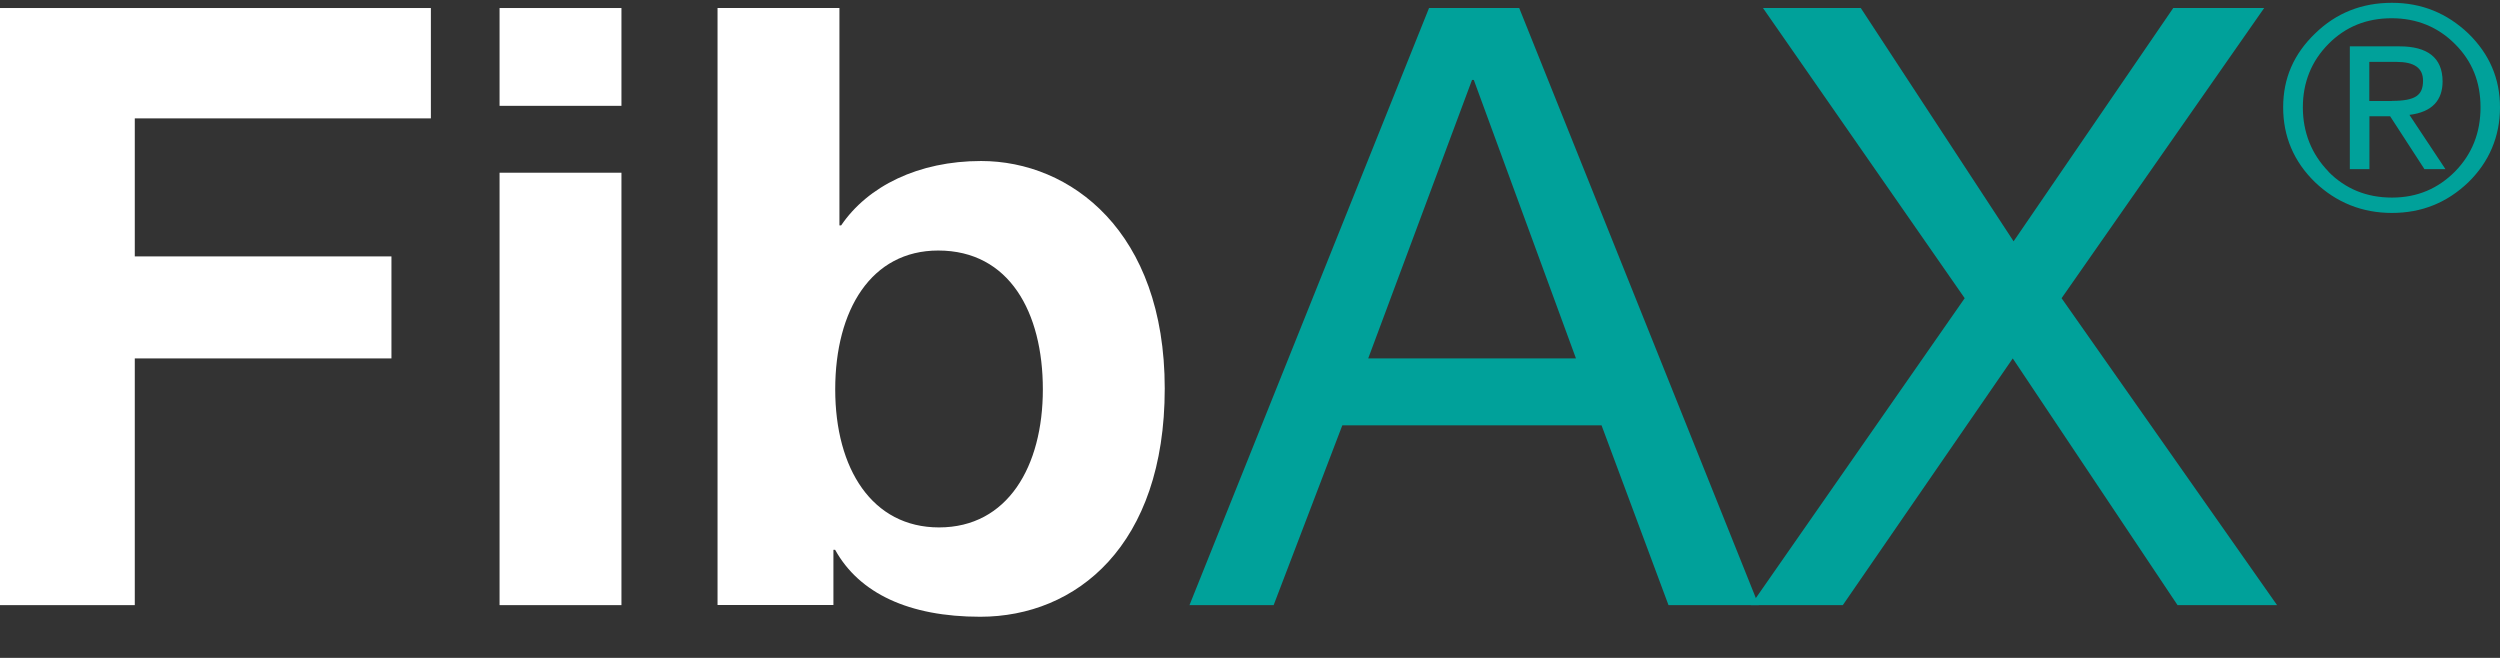 <svg width="57" height="15" viewBox="0 0 57 15" fill="none" xmlns="http://www.w3.org/2000/svg">
<rect x="0" y="0" width="57" height="15" fill="#333333" stroke="none"/>
<g clip-path="url(#clip0_10211_1803)">
<path d="M9.824 0.183V2.699H3.073V5.846H8.925V8.172H3.073V13.797H0V0.183H9.824Z" fill="white"/>
<path d="M14.169 0.183V2.413H11.39V0.183H14.169ZM14.169 3.938V13.797H11.39V3.938H14.169Z" fill="white"/>
<path d="M19.139 0.183V5.139H19.178C19.786 4.244 20.94 3.671 22.369 3.671C24.405 3.671 26.556 5.273 26.556 8.857C26.556 12.441 24.54 14.062 22.349 14.062C20.724 14.062 19.59 13.527 19.041 12.536H19.002V13.794H16.36V0.183H19.139ZM21.41 12.025C22.976 12.025 23.777 10.633 23.777 8.878C23.777 7.123 23.015 5.712 21.391 5.712C19.864 5.712 19.043 7.066 19.043 8.878C19.043 10.69 19.886 12.025 21.41 12.025Z" fill="white"/>
<path d="M34.638 0.183L40.098 13.797H38.042L36.515 9.697H30.605L29.039 13.797H27.12L32.582 0.183H34.638ZM33.562 1.823L31.195 8.172H35.932L33.603 1.823H33.564H33.562Z" fill="#00A19A"/>
<path d="M42.426 0.183L45.91 5.502L49.55 0.183H51.623L47.004 6.799L51.917 13.797H49.648L45.891 8.172L42.016 13.797H39.921L44.795 6.799L40.196 0.183H42.426Z" fill="#00A19A"/>
<path d="M56.277 0.762C56.756 1.229 57 1.787 57 2.447C57 3.107 56.756 3.69 56.277 4.157C55.789 4.624 55.212 4.855 54.535 4.855C53.857 4.855 53.265 4.617 52.779 4.151C52.3 3.684 52.056 3.113 52.056 2.447C52.056 1.781 52.3 1.229 52.786 0.762C53.265 0.295 53.851 0.064 54.535 0.064C55.218 0.064 55.791 0.302 56.277 0.762ZM53.088 3.915C53.476 4.306 53.957 4.505 54.537 4.505C55.116 4.505 55.589 4.299 55.976 3.909C56.364 3.512 56.556 3.024 56.556 2.447C56.556 1.87 56.366 1.396 55.976 1.006C55.589 0.616 55.103 0.416 54.53 0.416C53.957 0.416 53.478 0.609 53.091 1C52.703 1.39 52.505 1.878 52.505 2.447C52.505 3.015 52.703 3.516 53.091 3.913L53.088 3.915ZM54.711 1.057C55.336 1.057 55.691 1.307 55.691 1.857C55.691 2.279 55.46 2.555 54.935 2.619L55.756 3.856H55.277L54.495 2.651H54.023V3.856H53.576V1.057H54.713H54.711ZM54.535 2.3C55.072 2.3 55.245 2.173 55.245 1.84C55.245 1.545 55.04 1.411 54.639 1.411H54.02V2.303H54.535V2.3Z" fill="#00A19A"/>
</g>
<defs>
<clipPath id="clip0_10211_1803">
<rect width="57" height="14" fill="white" transform="translate(0 0.064)"/>
</clipPath>
</defs>
</svg>
